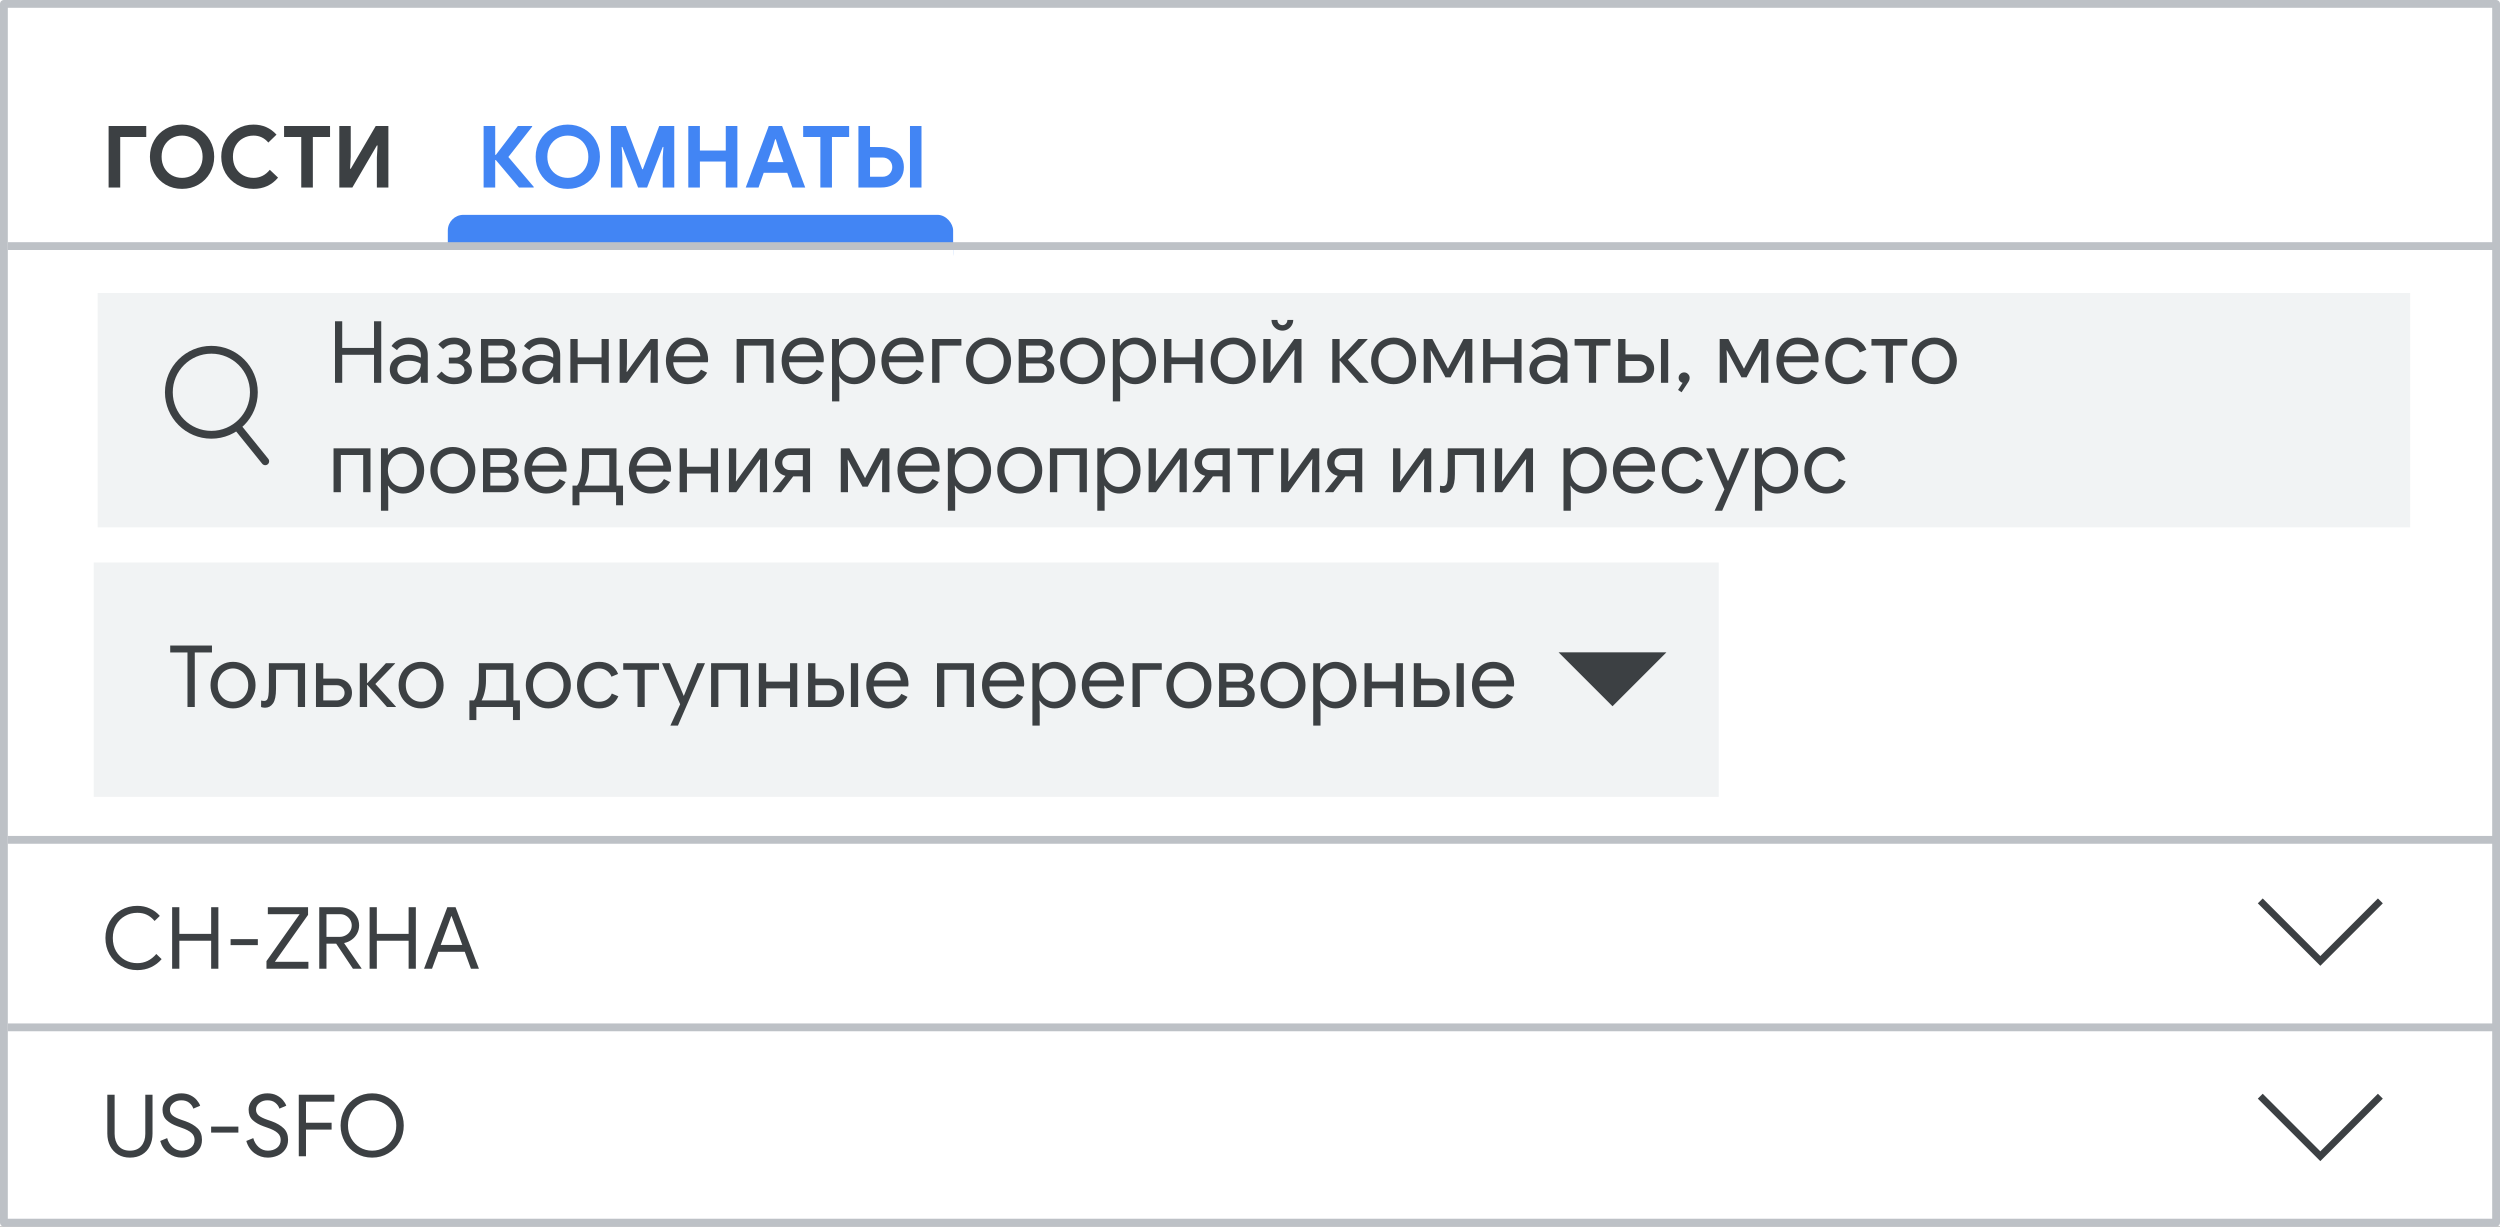<svg width="320" height="157" viewBox="0 0 320 157" fill="none" xmlns="http://www.w3.org/2000/svg">
<rect x="0" y="0" width="320" height="157" fill="#333333" stroke="none"/>
<g id="srb-nodes-before" clip-path="url(#clip0_1_2751)">
<rect width="320" height="157" fill="white"/>
<rect id="border" x="0.5" y="0.5" width="319" height="156" fill="white" stroke="#BDC1C6" stroke-linejoin="round"/>
<rect id="Rectangle" x="12.5" y="37.5" width="296" height="30" fill="#F1F3F4"/>
<rect id="Rectangle Copy" x="12" y="72" width="208" height="30" fill="#F1F3F4"/>
<g id="Icons/search">
<circle id="Oval" cx="27.055" cy="50.211" r="5.441" stroke="#3C4043"/>
<path id="Line 17" d="M30.448 54.701L33.951 59.044" stroke="#3C4043" stroke-linecap="round" stroke-linejoin="round"/>
</g>
<path id="Path" d="M297 148.627L289 140.627L289.627 140L297 147.373L304.373 140L305 140.627L297 148.627Z" fill="#3C4043"/>
<path id="Path Copy" d="M297 123.627L289 115.627L289.627 115L297 122.373L304.373 115L305 115.627L297 123.627Z" fill="#3C4043"/>
<g id="arrow_drop_down_BASELINE_P900_FILL0_wght100_GRAD0_opsz48">
<path id="Path_2" d="M206.4 90.4L199.5 83.5H213.3L206.4 90.4Z" fill="#3C4043"/>
</g>
<g id="blue highlight line">
<rect id="Rectangle_2" x="57.32" y="27.5" width="64.68" height="7" rx="2" fill="#4285F4"/>
<rect id="Rectangle_3" x="56" y="32" width="66" height="3" fill="white"/>
</g>
<path id="Line 13" d="M1.5 31.5H319.5" stroke="#BDC1C6" stroke-linecap="square"/>
<path id="Line 13 Copy" d="M1.5 107.5H319.5" stroke="#BDC1C6" stroke-linecap="square"/>
<path id="Line 13 Copy 2" d="M1.5 131.5H319.5" stroke="#BDC1C6" stroke-linecap="square"/>
<path id="GUESTS" d="M13.902 16.124H18.72V17.532H15.387V24H13.902V16.124ZM23.303 24.176C22.533 24.176 21.832 23.996 21.202 23.637C20.578 23.27 20.087 22.772 19.728 22.141C19.368 21.51 19.189 20.817 19.189 20.062C19.189 19.307 19.368 18.614 19.728 17.983C20.087 17.352 20.578 16.857 21.202 16.498C21.832 16.131 22.533 15.948 23.303 15.948C24.073 15.948 24.769 16.131 25.393 16.498C26.023 16.857 26.518 17.352 26.878 17.983C27.237 18.614 27.417 19.307 27.417 20.062C27.417 20.817 27.237 21.51 26.878 22.141C26.518 22.772 26.023 23.27 25.393 23.637C24.769 23.996 24.073 24.176 23.303 24.176ZM23.303 22.768C23.787 22.768 24.23 22.654 24.634 22.427C25.037 22.2 25.352 21.881 25.58 21.47C25.814 21.059 25.932 20.59 25.932 20.062C25.932 19.534 25.814 19.065 25.58 18.654C25.352 18.243 25.037 17.924 24.634 17.697C24.23 17.47 23.787 17.356 23.303 17.356C22.819 17.356 22.375 17.47 21.972 17.697C21.576 17.924 21.26 18.243 21.026 18.654C20.798 19.065 20.685 19.534 20.685 20.062C20.685 20.59 20.798 21.059 21.026 21.47C21.26 21.881 21.576 22.2 21.972 22.427C22.375 22.654 22.819 22.768 23.303 22.768ZM32.444 24.176C31.682 24.176 30.985 23.996 30.355 23.637C29.724 23.27 29.225 22.775 28.858 22.152C28.499 21.521 28.32 20.825 28.32 20.062C28.32 19.299 28.499 18.606 28.858 17.983C29.225 17.352 29.724 16.857 30.355 16.498C30.985 16.131 31.682 15.948 32.444 15.948C33.633 15.948 34.615 16.377 35.392 17.235L34.347 18.247C33.842 17.653 33.211 17.356 32.456 17.356C31.964 17.356 31.517 17.47 31.113 17.697C30.71 17.917 30.391 18.232 30.157 18.643C29.929 19.054 29.816 19.527 29.816 20.062C29.816 20.597 29.929 21.07 30.157 21.481C30.391 21.892 30.71 22.211 31.113 22.438C31.517 22.658 31.964 22.768 32.456 22.768C33.284 22.768 33.977 22.423 34.535 21.734L35.59 22.735C35.202 23.204 34.74 23.564 34.205 23.813C33.676 24.055 33.09 24.176 32.444 24.176ZM38.56 17.532H36.361V16.124H42.245V17.532H40.045V24H38.56V17.532ZM43.432 16.124H44.895V20.084L44.807 21.602H44.895L48.096 16.124H49.713V24H48.239V20.139L48.327 18.621H48.239L45.104 24H43.432V16.124Z" fill="#3C4043"/>
<path id="Room name, location" d="M42.88 41.124H43.804V44.534H47.874V41.124H48.798V49H47.874V45.414H43.804V49H42.88V41.124ZM52.005 49.176C51.595 49.176 51.228 49.095 50.906 48.934C50.583 48.773 50.334 48.553 50.157 48.274C49.981 47.988 49.894 47.665 49.894 47.306C49.894 46.712 50.117 46.25 50.565 45.92C51.012 45.583 51.577 45.414 52.258 45.414C52.596 45.414 52.907 45.451 53.194 45.524C53.487 45.597 53.711 45.682 53.864 45.777V45.436C53.864 45.018 53.718 44.684 53.425 44.435C53.131 44.178 52.761 44.05 52.313 44.05C51.998 44.05 51.709 44.12 51.444 44.259C51.181 44.391 50.971 44.578 50.818 44.82L50.114 44.292C50.334 43.955 50.634 43.691 51.016 43.5C51.404 43.309 51.833 43.214 52.303 43.214C53.065 43.214 53.663 43.416 54.096 43.819C54.535 44.215 54.755 44.758 54.755 45.447V49H53.864V48.197H53.821C53.659 48.468 53.417 48.699 53.094 48.89C52.772 49.081 52.409 49.176 52.005 49.176ZM52.093 48.351C52.409 48.351 52.702 48.27 52.974 48.109C53.245 47.948 53.461 47.731 53.623 47.46C53.784 47.189 53.864 46.892 53.864 46.569C53.688 46.452 53.472 46.356 53.215 46.283C52.959 46.21 52.688 46.173 52.401 46.173C51.888 46.173 51.499 46.279 51.236 46.492C50.979 46.705 50.85 46.98 50.85 47.317C50.85 47.625 50.968 47.874 51.203 48.065C51.437 48.256 51.734 48.351 52.093 48.351ZM58.102 49.176C57.677 49.176 57.27 49.088 56.881 48.912C56.493 48.736 56.159 48.49 55.88 48.175L56.518 47.559C56.76 47.816 57.006 48.01 57.255 48.142C57.512 48.267 57.794 48.329 58.102 48.329C58.52 48.329 58.85 48.245 59.092 48.076C59.334 47.907 59.455 47.687 59.455 47.416C59.455 47.174 59.353 46.965 59.147 46.789C58.949 46.613 58.682 46.525 58.344 46.525H57.453V45.777H58.278C58.557 45.777 58.792 45.7 58.982 45.546C59.18 45.392 59.279 45.179 59.279 44.908C59.279 44.681 59.173 44.483 58.96 44.314C58.755 44.145 58.476 44.061 58.124 44.061C57.846 44.061 57.596 44.109 57.376 44.204C57.156 44.299 56.936 44.461 56.716 44.688L56.1 44.083C56.379 43.782 56.68 43.562 57.002 43.423C57.332 43.284 57.706 43.214 58.124 43.214C58.506 43.214 58.854 43.287 59.169 43.434C59.492 43.573 59.745 43.768 59.928 44.017C60.112 44.266 60.203 44.545 60.203 44.853C60.203 45.154 60.134 45.41 59.994 45.623C59.855 45.828 59.668 45.982 59.433 46.085V46.129C59.734 46.254 59.969 46.433 60.137 46.668C60.313 46.895 60.401 47.159 60.401 47.46C60.401 47.981 60.192 48.399 59.774 48.714C59.356 49.022 58.799 49.176 58.102 49.176ZM61.567 43.39H64.262C64.57 43.39 64.852 43.456 65.109 43.588C65.366 43.713 65.567 43.889 65.714 44.116C65.861 44.343 65.934 44.593 65.934 44.864C65.934 45.143 65.868 45.392 65.736 45.612C65.611 45.825 65.443 45.986 65.23 46.096V46.14C65.501 46.25 65.718 46.411 65.879 46.624C66.048 46.837 66.132 47.086 66.132 47.372C66.132 47.687 66.055 47.97 65.901 48.219C65.747 48.461 65.538 48.652 65.274 48.791C65.01 48.93 64.724 49 64.416 49H61.567V43.39ZM64.218 45.755C64.445 45.755 64.632 45.685 64.779 45.546C64.933 45.399 65.01 45.216 65.01 44.996C65.01 44.776 64.933 44.596 64.779 44.457C64.625 44.31 64.434 44.237 64.207 44.237H62.502V45.755H64.218ZM64.339 48.153C64.574 48.153 64.772 48.076 64.933 47.922C65.102 47.761 65.186 47.563 65.186 47.328C65.186 47.101 65.102 46.91 64.933 46.756C64.772 46.595 64.574 46.514 64.339 46.514H62.502V48.153H64.339ZM68.957 49.176C68.546 49.176 68.179 49.095 67.857 48.934C67.534 48.773 67.285 48.553 67.109 48.274C66.933 47.988 66.845 47.665 66.845 47.306C66.845 46.712 67.068 46.25 67.516 45.92C67.963 45.583 68.528 45.414 69.21 45.414C69.547 45.414 69.859 45.451 70.145 45.524C70.438 45.597 70.662 45.682 70.816 45.777V45.436C70.816 45.018 70.669 44.684 70.376 44.435C70.082 44.178 69.712 44.05 69.265 44.05C68.949 44.05 68.66 44.12 68.396 44.259C68.132 44.391 67.923 44.578 67.769 44.82L67.065 44.292C67.285 43.955 67.585 43.691 67.967 43.5C68.355 43.309 68.784 43.214 69.254 43.214C70.016 43.214 70.614 43.416 71.047 43.819C71.487 44.215 71.707 44.758 71.707 45.447V49H70.816V48.197H70.772C70.61 48.468 70.368 48.699 70.046 48.89C69.723 49.081 69.36 49.176 68.957 49.176ZM69.045 48.351C69.36 48.351 69.653 48.27 69.925 48.109C70.196 47.948 70.412 47.731 70.574 47.46C70.735 47.189 70.816 46.892 70.816 46.569C70.64 46.452 70.423 46.356 70.167 46.283C69.91 46.21 69.639 46.173 69.353 46.173C68.839 46.173 68.451 46.279 68.187 46.492C67.93 46.705 67.802 46.98 67.802 47.317C67.802 47.625 67.919 47.874 68.154 48.065C68.388 48.256 68.685 48.351 69.045 48.351ZM73.007 43.39H73.942V45.744H77.001V43.39H77.924V49H77.001V46.613H73.942V49H73.007V43.39ZM79.313 43.39H80.248V46.547L80.204 47.603H80.248L83.273 43.39H84.197V49H83.273V45.843L83.317 44.787H83.273L80.248 49H79.313V43.39ZM88.03 49.176C87.495 49.176 87.014 49.048 86.589 48.791C86.163 48.534 85.83 48.182 85.588 47.735C85.353 47.28 85.236 46.771 85.236 46.206C85.236 45.663 85.346 45.165 85.566 44.71C85.793 44.255 86.112 43.892 86.523 43.621C86.933 43.35 87.41 43.214 87.953 43.214C88.503 43.214 88.98 43.339 89.383 43.588C89.786 43.83 90.094 44.167 90.307 44.6C90.527 45.033 90.637 45.528 90.637 46.085C90.637 46.195 90.626 46.29 90.604 46.371H86.171C86.193 46.796 86.296 47.156 86.479 47.449C86.662 47.742 86.893 47.962 87.172 48.109C87.458 48.256 87.755 48.329 88.063 48.329C88.781 48.329 89.335 47.992 89.724 47.317L90.516 47.702C90.274 48.157 89.944 48.516 89.526 48.78C89.115 49.044 88.617 49.176 88.03 49.176ZM89.647 45.601C89.632 45.366 89.566 45.132 89.449 44.897C89.332 44.662 89.144 44.464 88.888 44.303C88.638 44.142 88.323 44.061 87.942 44.061C87.502 44.061 87.128 44.204 86.82 44.49C86.519 44.769 86.321 45.139 86.226 45.601H89.647ZM94.288 43.39H99.018V49H98.083V44.237H95.223V49H94.288V43.39ZM102.843 49.176C102.308 49.176 101.828 49.048 101.402 48.791C100.977 48.534 100.643 48.182 100.401 47.735C100.167 47.28 100.049 46.771 100.049 46.206C100.049 45.663 100.159 45.165 100.379 44.71C100.607 44.255 100.926 43.892 101.336 43.621C101.747 43.35 102.224 43.214 102.766 43.214C103.316 43.214 103.793 43.339 104.196 43.588C104.6 43.83 104.908 44.167 105.12 44.6C105.34 45.033 105.45 45.528 105.45 46.085C105.45 46.195 105.439 46.29 105.417 46.371H100.984C101.006 46.796 101.109 47.156 101.292 47.449C101.476 47.742 101.707 47.962 101.985 48.109C102.271 48.256 102.568 48.329 102.876 48.329C103.595 48.329 104.149 47.992 104.537 47.317L105.329 47.702C105.087 48.157 104.757 48.516 104.339 48.78C103.929 49.044 103.43 49.176 102.843 49.176ZM104.46 45.601C104.446 45.366 104.38 45.132 104.262 44.897C104.145 44.662 103.958 44.464 103.701 44.303C103.452 44.142 103.137 44.061 102.755 44.061C102.315 44.061 101.941 44.204 101.633 44.49C101.333 44.769 101.135 45.139 101.039 45.601H104.46ZM106.501 43.39H107.392V44.226H107.436C107.604 43.94 107.857 43.702 108.195 43.511C108.539 43.313 108.924 43.214 109.35 43.214C109.848 43.214 110.303 43.342 110.714 43.599C111.124 43.856 111.447 44.211 111.682 44.666C111.916 45.121 112.034 45.63 112.034 46.195C112.034 46.767 111.916 47.28 111.682 47.735C111.447 48.182 111.124 48.534 110.714 48.791C110.303 49.048 109.848 49.176 109.35 49.176C108.924 49.176 108.539 49.081 108.195 48.89C107.857 48.692 107.604 48.454 107.436 48.175H107.392L107.436 48.945V51.376H106.501V43.39ZM109.24 48.329C109.562 48.329 109.867 48.241 110.153 48.065C110.439 47.889 110.666 47.64 110.835 47.317C111.011 46.987 111.099 46.613 111.099 46.195C111.099 45.777 111.011 45.407 110.835 45.084C110.666 44.754 110.439 44.501 110.153 44.325C109.867 44.149 109.562 44.061 109.24 44.061C108.917 44.061 108.613 44.149 108.327 44.325C108.041 44.501 107.813 44.75 107.645 45.073C107.476 45.396 107.392 45.77 107.392 46.195C107.392 46.62 107.476 46.994 107.645 47.317C107.813 47.64 108.041 47.889 108.327 48.065C108.613 48.241 108.917 48.329 109.24 48.329ZM115.616 49.176C115.08 49.176 114.6 49.048 114.175 48.791C113.749 48.534 113.416 48.182 113.174 47.735C112.939 47.28 112.822 46.771 112.822 46.206C112.822 45.663 112.932 45.165 113.152 44.71C113.379 44.255 113.698 43.892 114.109 43.621C114.519 43.35 114.996 43.214 115.539 43.214C116.089 43.214 116.565 43.339 116.969 43.588C117.372 43.83 117.68 44.167 117.893 44.6C118.113 45.033 118.223 45.528 118.223 46.085C118.223 46.195 118.212 46.29 118.19 46.371H113.757C113.779 46.796 113.881 47.156 114.065 47.449C114.248 47.742 114.479 47.962 114.758 48.109C115.044 48.256 115.341 48.329 115.649 48.329C116.367 48.329 116.921 47.992 117.31 47.317L118.102 47.702C117.86 48.157 117.53 48.516 117.112 48.78C116.701 49.044 116.202 49.176 115.616 49.176ZM117.233 45.601C117.218 45.366 117.152 45.132 117.035 44.897C116.917 44.662 116.73 44.464 116.474 44.303C116.224 44.142 115.909 44.061 115.528 44.061C115.088 44.061 114.714 44.204 114.406 44.49C114.105 44.769 113.907 45.139 113.812 45.601H117.233ZM119.317 43.39H123.057V44.237H120.252V49H119.317V43.39ZM126.532 49.176C125.982 49.176 125.487 49.044 125.047 48.78C124.607 48.516 124.262 48.157 124.013 47.702C123.771 47.247 123.65 46.745 123.65 46.195C123.65 45.645 123.771 45.143 124.013 44.688C124.262 44.233 124.607 43.874 125.047 43.61C125.487 43.346 125.982 43.214 126.532 43.214C127.082 43.214 127.577 43.346 128.017 43.61C128.457 43.874 128.798 44.233 129.04 44.688C129.289 45.143 129.414 45.645 129.414 46.195C129.414 46.745 129.289 47.247 129.04 47.702C128.798 48.157 128.457 48.516 128.017 48.78C127.577 49.044 127.082 49.176 126.532 49.176ZM126.532 48.329C126.877 48.329 127.196 48.245 127.489 48.076C127.79 47.9 128.028 47.651 128.204 47.328C128.387 47.005 128.479 46.628 128.479 46.195C128.479 45.762 128.387 45.385 128.204 45.062C128.028 44.739 127.79 44.494 127.489 44.325C127.196 44.149 126.877 44.061 126.532 44.061C126.187 44.061 125.865 44.149 125.564 44.325C125.263 44.494 125.021 44.739 124.838 45.062C124.662 45.385 124.574 45.762 124.574 46.195C124.574 46.628 124.662 47.005 124.838 47.328C125.021 47.651 125.263 47.9 125.564 48.076C125.865 48.245 126.187 48.329 126.532 48.329ZM130.392 43.39H133.087C133.395 43.39 133.678 43.456 133.934 43.588C134.191 43.713 134.393 43.889 134.539 44.116C134.686 44.343 134.759 44.593 134.759 44.864C134.759 45.143 134.693 45.392 134.561 45.612C134.437 45.825 134.268 45.986 134.055 46.096V46.14C134.327 46.25 134.543 46.411 134.704 46.624C134.873 46.837 134.957 47.086 134.957 47.372C134.957 47.687 134.88 47.97 134.726 48.219C134.572 48.461 134.363 48.652 134.099 48.791C133.835 48.93 133.549 49 133.241 49H130.392V43.39ZM133.043 45.755C133.271 45.755 133.458 45.685 133.604 45.546C133.758 45.399 133.835 45.216 133.835 44.996C133.835 44.776 133.758 44.596 133.604 44.457C133.45 44.31 133.26 44.237 133.032 44.237H131.327V45.755H133.043ZM133.164 48.153C133.399 48.153 133.597 48.076 133.758 47.922C133.927 47.761 134.011 47.563 134.011 47.328C134.011 47.101 133.927 46.91 133.758 46.756C133.597 46.595 133.399 46.514 133.164 46.514H131.327V48.153H133.164ZM138.574 49.176C138.024 49.176 137.529 49.044 137.089 48.78C136.649 48.516 136.304 48.157 136.055 47.702C135.813 47.247 135.692 46.745 135.692 46.195C135.692 45.645 135.813 45.143 136.055 44.688C136.304 44.233 136.649 43.874 137.089 43.61C137.529 43.346 138.024 43.214 138.574 43.214C139.124 43.214 139.619 43.346 140.059 43.61C140.499 43.874 140.84 44.233 141.082 44.688C141.331 45.143 141.456 45.645 141.456 46.195C141.456 46.745 141.331 47.247 141.082 47.702C140.84 48.157 140.499 48.516 140.059 48.78C139.619 49.044 139.124 49.176 138.574 49.176ZM138.574 48.329C138.919 48.329 139.238 48.245 139.531 48.076C139.832 47.9 140.07 47.651 140.246 47.328C140.429 47.005 140.521 46.628 140.521 46.195C140.521 45.762 140.429 45.385 140.246 45.062C140.07 44.739 139.832 44.494 139.531 44.325C139.238 44.149 138.919 44.061 138.574 44.061C138.229 44.061 137.907 44.149 137.606 44.325C137.305 44.494 137.063 44.739 136.88 45.062C136.704 45.385 136.616 45.762 136.616 46.195C136.616 46.628 136.704 47.005 136.88 47.328C137.063 47.651 137.305 47.9 137.606 48.076C137.907 48.245 138.229 48.329 138.574 48.329ZM142.444 43.39H143.335V44.226H143.379C143.548 43.94 143.801 43.702 144.138 43.511C144.483 43.313 144.868 43.214 145.293 43.214C145.792 43.214 146.246 43.342 146.657 43.599C147.068 43.856 147.39 44.211 147.625 44.666C147.86 45.121 147.977 45.63 147.977 46.195C147.977 46.767 147.86 47.28 147.625 47.735C147.39 48.182 147.068 48.534 146.657 48.791C146.246 49.048 145.792 49.176 145.293 49.176C144.868 49.176 144.483 49.081 144.138 48.89C143.801 48.692 143.548 48.454 143.379 48.175H143.335L143.379 48.945V51.376H142.444V43.39ZM145.183 48.329C145.506 48.329 145.81 48.241 146.096 48.065C146.382 47.889 146.609 47.64 146.778 47.317C146.954 46.987 147.042 46.613 147.042 46.195C147.042 45.777 146.954 45.407 146.778 45.084C146.609 44.754 146.382 44.501 146.096 44.325C145.81 44.149 145.506 44.061 145.183 44.061C144.86 44.061 144.556 44.149 144.27 44.325C143.984 44.501 143.757 44.75 143.588 45.073C143.419 45.396 143.335 45.77 143.335 46.195C143.335 46.62 143.419 46.994 143.588 47.317C143.757 47.64 143.984 47.889 144.27 48.065C144.556 48.241 144.86 48.329 145.183 48.329ZM149.008 43.39H149.943V45.744H153.001V43.39H153.925V49H153.001V46.613H149.943V49H149.008V43.39ZM157.845 49.176C157.295 49.176 156.8 49.044 156.36 48.78C155.92 48.516 155.576 48.157 155.326 47.702C155.084 47.247 154.963 46.745 154.963 46.195C154.963 45.645 155.084 45.143 155.326 44.688C155.576 44.233 155.92 43.874 156.36 43.61C156.8 43.346 157.295 43.214 157.845 43.214C158.395 43.214 158.89 43.346 159.33 43.61C159.77 43.874 160.111 44.233 160.353 44.688C160.603 45.143 160.727 45.645 160.727 46.195C160.727 46.745 160.603 47.247 160.353 47.702C160.111 48.157 159.77 48.516 159.33 48.78C158.89 49.044 158.395 49.176 157.845 49.176ZM157.845 48.329C158.19 48.329 158.509 48.245 158.802 48.076C159.103 47.9 159.341 47.651 159.517 47.328C159.701 47.005 159.792 46.628 159.792 46.195C159.792 45.762 159.701 45.385 159.517 45.062C159.341 44.739 159.103 44.494 158.802 44.325C158.509 44.149 158.19 44.061 157.845 44.061C157.501 44.061 157.178 44.149 156.877 44.325C156.577 44.494 156.335 44.739 156.151 45.062C155.975 45.385 155.887 45.762 155.887 46.195C155.887 46.628 155.975 47.005 156.151 47.328C156.335 47.651 156.577 47.9 156.877 48.076C157.178 48.245 157.501 48.329 157.845 48.329ZM161.706 43.39H162.641V46.547L162.597 47.603H162.641L165.666 43.39H166.59V49H165.666V45.843L165.71 44.787H165.666L162.641 49H161.706V43.39ZM164.159 42.323C163.917 42.323 163.686 42.264 163.466 42.147C163.253 42.022 163.081 41.857 162.949 41.652C162.817 41.439 162.751 41.205 162.751 40.948H163.51C163.51 41.131 163.568 41.289 163.686 41.421C163.803 41.553 163.961 41.619 164.159 41.619C164.342 41.619 164.492 41.553 164.61 41.421C164.727 41.289 164.786 41.131 164.786 40.948H165.534C165.534 41.205 165.468 41.439 165.336 41.652C165.211 41.857 165.042 42.022 164.83 42.147C164.617 42.264 164.393 42.323 164.159 42.323ZM170.536 43.39H171.471V45.931H171.515L173.88 43.39H175.057V43.434L172.527 46.052L175.167 48.956V49H174.023L171.515 46.173H171.471V49H170.536V43.39ZM178.384 49.176C177.834 49.176 177.339 49.044 176.899 48.78C176.459 48.516 176.115 48.157 175.865 47.702C175.623 47.247 175.502 46.745 175.502 46.195C175.502 45.645 175.623 45.143 175.865 44.688C176.115 44.233 176.459 43.874 176.899 43.61C177.339 43.346 177.834 43.214 178.384 43.214C178.934 43.214 179.429 43.346 179.869 43.61C180.309 43.874 180.65 44.233 180.892 44.688C181.142 45.143 181.266 45.645 181.266 46.195C181.266 46.745 181.142 47.247 180.892 47.702C180.65 48.157 180.309 48.516 179.869 48.78C179.429 49.044 178.934 49.176 178.384 49.176ZM178.384 48.329C178.729 48.329 179.048 48.245 179.341 48.076C179.642 47.9 179.88 47.651 180.056 47.328C180.24 47.005 180.331 46.628 180.331 46.195C180.331 45.762 180.24 45.385 180.056 45.062C179.88 44.739 179.642 44.494 179.341 44.325C179.048 44.149 178.729 44.061 178.384 44.061C178.04 44.061 177.717 44.149 177.416 44.325C177.116 44.494 176.874 44.739 176.69 45.062C176.514 45.385 176.426 45.762 176.426 46.195C176.426 46.628 176.514 47.005 176.69 47.328C176.874 47.651 177.116 47.9 177.416 48.076C177.717 48.245 178.04 48.329 178.384 48.329ZM182.234 43.39H183.345L185.325 47.163H185.358L187.338 43.39H188.46V49H187.525V45.909L187.569 44.853H187.525L185.677 48.296H185.017L183.158 44.853H183.114L183.158 45.909V49H182.234V43.39ZM189.839 43.39H190.774V45.744H193.832V43.39H194.756V49H193.832V46.613H190.774V49H189.839V43.39ZM197.884 49.176C197.474 49.176 197.107 49.095 196.784 48.934C196.462 48.773 196.212 48.553 196.036 48.274C195.86 47.988 195.772 47.665 195.772 47.306C195.772 46.712 195.996 46.25 196.443 45.92C196.891 45.583 197.455 45.414 198.137 45.414C198.475 45.414 198.786 45.451 199.072 45.524C199.366 45.597 199.589 45.682 199.743 45.777V45.436C199.743 45.018 199.597 44.684 199.303 44.435C199.01 44.178 198.64 44.05 198.192 44.05C197.877 44.05 197.587 44.12 197.323 44.259C197.059 44.391 196.85 44.578 196.696 44.82L195.992 44.292C196.212 43.955 196.513 43.691 196.894 43.5C197.283 43.309 197.712 43.214 198.181 43.214C198.944 43.214 199.542 43.416 199.974 43.819C200.414 44.215 200.634 44.758 200.634 45.447V49H199.743V48.197H199.699C199.538 48.468 199.296 48.699 198.973 48.89C198.651 49.081 198.288 49.176 197.884 49.176ZM197.972 48.351C198.288 48.351 198.581 48.27 198.852 48.109C199.124 47.948 199.34 47.731 199.501 47.46C199.663 47.189 199.743 46.892 199.743 46.569C199.567 46.452 199.351 46.356 199.094 46.283C198.838 46.21 198.566 46.173 198.28 46.173C197.767 46.173 197.378 46.279 197.114 46.492C196.858 46.705 196.729 46.98 196.729 47.317C196.729 47.625 196.847 47.874 197.081 48.065C197.316 48.256 197.613 48.351 197.972 48.351ZM203.376 44.237H201.55V43.39H206.137V44.237H204.3V49H203.376V44.237ZM207.124 43.39H208.059V45.359H209.797C210.156 45.359 210.482 45.436 210.776 45.59C211.076 45.744 211.311 45.96 211.48 46.239C211.648 46.518 211.733 46.833 211.733 47.185C211.733 47.537 211.648 47.852 211.48 48.131C211.311 48.402 211.076 48.615 210.776 48.769C210.482 48.923 210.156 49 209.797 49H207.124V43.39ZM212.602 43.39H213.526V49H212.602V43.39ZM209.775 48.153C210.053 48.153 210.292 48.065 210.49 47.889C210.688 47.706 210.787 47.471 210.787 47.185C210.787 46.899 210.688 46.664 210.49 46.481C210.292 46.298 210.053 46.206 209.775 46.206H208.059V48.153H209.775ZM214.79 49.913L215.373 49C215.241 48.978 215.124 48.908 215.021 48.791C214.919 48.674 214.867 48.531 214.867 48.362C214.867 48.171 214.933 48.01 215.065 47.878C215.205 47.739 215.373 47.669 215.571 47.669C215.769 47.669 215.934 47.739 216.066 47.878C216.206 48.01 216.275 48.171 216.275 48.362C216.275 48.487 216.25 48.608 216.198 48.725C216.147 48.835 216.07 48.963 215.967 49.11L215.241 50.21L214.79 49.913ZM220.121 43.39H221.232L223.212 47.163H223.245L225.225 43.39H226.347V49H225.412V45.909L225.456 44.853H225.412L223.564 48.296H222.904L221.045 44.853H221.001L221.045 45.909V49H220.121V43.39ZM230.17 49.176C229.635 49.176 229.155 49.048 228.729 48.791C228.304 48.534 227.97 48.182 227.728 47.735C227.494 47.28 227.376 46.771 227.376 46.206C227.376 45.663 227.486 45.165 227.706 44.71C227.934 44.255 228.253 43.892 228.663 43.621C229.074 43.35 229.551 43.214 230.093 43.214C230.643 43.214 231.12 43.339 231.523 43.588C231.927 43.83 232.235 44.167 232.447 44.6C232.667 45.033 232.777 45.528 232.777 46.085C232.777 46.195 232.766 46.29 232.744 46.371H228.311C228.333 46.796 228.436 47.156 228.619 47.449C228.803 47.742 229.034 47.962 229.312 48.109C229.598 48.256 229.895 48.329 230.203 48.329C230.922 48.329 231.476 47.992 231.864 47.317L232.656 47.702C232.414 48.157 232.084 48.516 231.666 48.78C231.256 49.044 230.757 49.176 230.17 49.176ZM231.787 45.601C231.773 45.366 231.707 45.132 231.589 44.897C231.472 44.662 231.285 44.464 231.028 44.303C230.779 44.142 230.464 44.061 230.082 44.061C229.642 44.061 229.268 44.204 228.96 44.49C228.66 44.769 228.462 45.139 228.366 45.601H231.787ZM236.466 49.176C235.924 49.176 235.436 49.048 235.003 48.791C234.571 48.527 234.233 48.171 233.991 47.724C233.749 47.269 233.628 46.76 233.628 46.195C233.628 45.63 233.749 45.121 233.991 44.666C234.233 44.211 234.571 43.856 235.003 43.599C235.436 43.342 235.924 43.214 236.466 43.214C237.075 43.214 237.585 43.357 237.995 43.643C238.413 43.922 238.71 44.296 238.886 44.765L238.039 45.117C237.9 44.772 237.691 44.512 237.412 44.336C237.141 44.153 236.811 44.061 236.422 44.061C236.092 44.061 235.784 44.153 235.498 44.336C235.212 44.512 234.981 44.761 234.805 45.084C234.637 45.407 234.552 45.777 234.552 46.195C234.552 46.613 234.637 46.983 234.805 47.306C234.981 47.629 235.212 47.882 235.498 48.065C235.784 48.241 236.092 48.329 236.422 48.329C236.818 48.329 237.159 48.237 237.445 48.054C237.731 47.871 237.944 47.61 238.083 47.273L238.919 47.625C238.729 48.087 238.421 48.461 237.995 48.747C237.577 49.033 237.068 49.176 236.466 49.176ZM241.371 44.237H239.545V43.39H244.132V44.237H242.295V49H241.371V44.237ZM247.596 49.176C247.046 49.176 246.551 49.044 246.111 48.78C245.671 48.516 245.327 48.157 245.077 47.702C244.835 47.247 244.714 46.745 244.714 46.195C244.714 45.645 244.835 45.143 245.077 44.688C245.327 44.233 245.671 43.874 246.111 43.61C246.551 43.346 247.046 43.214 247.596 43.214C248.146 43.214 248.641 43.346 249.081 43.61C249.521 43.874 249.862 44.233 250.104 44.688C250.354 45.143 250.478 45.645 250.478 46.195C250.478 46.745 250.354 47.247 250.104 47.702C249.862 48.157 249.521 48.516 249.081 48.78C248.641 49.044 248.146 49.176 247.596 49.176ZM247.596 48.329C247.941 48.329 248.26 48.245 248.553 48.076C248.854 47.9 249.092 47.651 249.268 47.328C249.452 47.005 249.543 46.628 249.543 46.195C249.543 45.762 249.452 45.385 249.268 45.062C249.092 44.739 248.854 44.494 248.553 44.325C248.26 44.149 247.941 44.061 247.596 44.061C247.252 44.061 246.929 44.149 246.628 44.325C246.328 44.494 246.086 44.739 245.902 45.062C245.726 45.385 245.638 45.762 245.638 46.195C245.638 46.628 245.726 47.005 245.902 47.328C246.086 47.651 246.328 47.9 246.628 48.076C246.929 48.245 247.252 48.329 247.596 48.329ZM42.693 57.39H47.423V63H46.488V58.237H43.628V63H42.693V57.39ZM48.761 57.39H49.652V58.226H49.696C49.865 57.94 50.118 57.702 50.455 57.511C50.8 57.313 51.185 57.214 51.61 57.214C52.109 57.214 52.564 57.342 52.974 57.599C53.385 57.856 53.708 58.211 53.942 58.666C54.177 59.121 54.294 59.63 54.294 60.195C54.294 60.767 54.177 61.28 53.942 61.735C53.708 62.182 53.385 62.534 52.974 62.791C52.564 63.048 52.109 63.176 51.61 63.176C51.185 63.176 50.8 63.081 50.455 62.89C50.118 62.692 49.865 62.454 49.696 62.175H49.652L49.696 62.945V65.376H48.761V57.39ZM51.5 62.329C51.823 62.329 52.127 62.241 52.413 62.065C52.699 61.889 52.927 61.64 53.095 61.317C53.271 60.987 53.359 60.613 53.359 60.195C53.359 59.777 53.271 59.407 53.095 59.084C52.927 58.754 52.699 58.501 52.413 58.325C52.127 58.149 51.823 58.061 51.5 58.061C51.178 58.061 50.873 58.149 50.587 58.325C50.301 58.501 50.074 58.75 49.905 59.073C49.737 59.396 49.652 59.77 49.652 60.195C49.652 60.62 49.737 60.994 49.905 61.317C50.074 61.64 50.301 61.889 50.587 62.065C50.873 62.241 51.178 62.329 51.5 62.329ZM57.965 63.176C57.414 63.176 56.919 63.044 56.48 62.78C56.039 62.516 55.695 62.157 55.446 61.702C55.203 61.247 55.083 60.745 55.083 60.195C55.083 59.645 55.203 59.143 55.446 58.688C55.695 58.233 56.039 57.874 56.48 57.61C56.919 57.346 57.414 57.214 57.965 57.214C58.514 57.214 59.01 57.346 59.45 57.61C59.889 57.874 60.23 58.233 60.472 58.688C60.722 59.143 60.846 59.645 60.846 60.195C60.846 60.745 60.722 61.247 60.472 61.702C60.23 62.157 59.889 62.516 59.45 62.78C59.01 63.044 58.514 63.176 57.965 63.176ZM57.965 62.329C58.309 62.329 58.628 62.245 58.922 62.076C59.222 61.9 59.461 61.651 59.636 61.328C59.82 61.005 59.911 60.628 59.911 60.195C59.911 59.762 59.82 59.385 59.636 59.062C59.461 58.739 59.222 58.494 58.922 58.325C58.628 58.149 58.309 58.061 57.965 58.061C57.62 58.061 57.297 58.149 56.996 58.325C56.696 58.494 56.454 58.739 56.27 59.062C56.094 59.385 56.007 59.762 56.007 60.195C56.007 60.628 56.094 61.005 56.27 61.328C56.454 61.651 56.696 61.9 56.996 62.076C57.297 62.245 57.62 62.329 57.965 62.329ZM61.825 57.39H64.52C64.828 57.39 65.11 57.456 65.367 57.588C65.624 57.713 65.825 57.889 65.972 58.116C66.118 58.343 66.192 58.593 66.192 58.864C66.192 59.143 66.126 59.392 65.994 59.612C65.869 59.825 65.701 59.986 65.488 60.096V60.14C65.759 60.25 65.975 60.411 66.137 60.624C66.305 60.837 66.39 61.086 66.39 61.372C66.39 61.687 66.313 61.97 66.159 62.219C66.005 62.461 65.796 62.652 65.532 62.791C65.268 62.93 64.982 63 64.674 63H61.825V57.39ZM64.476 59.755C64.703 59.755 64.89 59.685 65.037 59.546C65.191 59.399 65.268 59.216 65.268 58.996C65.268 58.776 65.191 58.596 65.037 58.457C64.883 58.31 64.692 58.237 64.465 58.237H62.76V59.755H64.476ZM64.597 62.153C64.832 62.153 65.029 62.076 65.191 61.922C65.359 61.761 65.444 61.563 65.444 61.328C65.444 61.101 65.359 60.91 65.191 60.756C65.029 60.595 64.832 60.514 64.597 60.514H62.76V62.153H64.597ZM69.918 63.176C69.383 63.176 68.903 63.048 68.478 62.791C68.052 62.534 67.719 62.182 67.477 61.735C67.242 61.28 67.124 60.771 67.124 60.206C67.124 59.663 67.234 59.165 67.454 58.71C67.682 58.255 68.001 57.892 68.412 57.621C68.822 57.35 69.299 57.214 69.841 57.214C70.391 57.214 70.868 57.339 71.272 57.588C71.675 57.83 71.983 58.167 72.195 58.6C72.415 59.033 72.525 59.528 72.525 60.085C72.525 60.195 72.514 60.29 72.493 60.371H68.059C68.082 60.796 68.184 61.156 68.368 61.449C68.551 61.742 68.782 61.962 69.061 62.109C69.347 62.256 69.644 62.329 69.951 62.329C70.67 62.329 71.224 61.992 71.612 61.317L72.404 61.702C72.162 62.157 71.832 62.516 71.415 62.78C71.004 63.044 70.505 63.176 69.918 63.176ZM71.535 59.601C71.521 59.366 71.455 59.132 71.338 58.897C71.22 58.662 71.033 58.464 70.776 58.303C70.527 58.142 70.212 58.061 69.831 58.061C69.391 58.061 69.016 58.204 68.709 58.49C68.408 58.769 68.21 59.139 68.115 59.601H71.535ZM73.279 62.153H73.862C74.038 61.97 74.184 61.632 74.302 61.141C74.426 60.642 74.489 60.114 74.489 59.557V57.39H78.911V62.153H79.747V64.672H78.856V63H74.17V64.672H73.279V62.153ZM77.987 62.153V58.237H75.402V59.634C75.402 60.111 75.35 60.569 75.248 61.009C75.152 61.442 75.017 61.823 74.841 62.153H77.987ZM83.293 63.176C82.757 63.176 82.277 63.048 81.852 62.791C81.426 62.534 81.093 62.182 80.85 61.735C80.616 61.28 80.499 60.771 80.499 60.206C80.499 59.663 80.609 59.165 80.829 58.71C81.056 58.255 81.375 57.892 81.785 57.621C82.196 57.35 82.673 57.214 83.216 57.214C83.766 57.214 84.242 57.339 84.645 57.588C85.049 57.83 85.357 58.167 85.57 58.6C85.79 59.033 85.9 59.528 85.9 60.085C85.9 60.195 85.888 60.29 85.867 60.371H81.433C81.456 60.796 81.558 61.156 81.742 61.449C81.925 61.742 82.156 61.962 82.434 62.109C82.721 62.256 83.017 62.329 83.326 62.329C84.044 62.329 84.598 61.992 84.987 61.317L85.778 61.702C85.537 62.157 85.207 62.516 84.788 62.78C84.378 63.044 83.879 63.176 83.293 63.176ZM84.909 59.601C84.895 59.366 84.829 59.132 84.712 58.897C84.594 58.662 84.407 58.464 84.15 58.303C83.901 58.142 83.586 58.061 83.204 58.061C82.764 58.061 82.391 58.204 82.082 58.49C81.782 58.769 81.584 59.139 81.489 59.601H84.909ZM86.994 57.39H87.929V59.744H90.987V57.39H91.911V63H90.987V60.613H87.929V63H86.994V57.39ZM93.299 57.39H94.234V60.547L94.19 61.603H94.234L97.259 57.39H98.183V63H97.259V59.843L97.303 58.787H97.259L94.234 63H93.299V57.39ZM98.913 62.945L100.541 60.921L100.508 60.899C100.119 60.804 99.8 60.602 99.551 60.294C99.309 59.986 99.188 59.627 99.188 59.216C99.188 58.879 99.272 58.571 99.441 58.292C99.609 58.006 99.837 57.786 100.123 57.632C100.416 57.471 100.735 57.39 101.08 57.39H103.687V63H102.763V60.976H101.531L99.98 63H98.913V62.945ZM102.763 60.173V58.237H101.135C100.856 58.237 100.618 58.329 100.42 58.512C100.229 58.695 100.134 58.926 100.134 59.205C100.134 59.491 100.229 59.726 100.42 59.909C100.618 60.085 100.856 60.173 101.135 60.173H102.763ZM107.619 57.39H108.73L110.71 61.163H110.743L112.723 57.39H113.845V63H112.91V59.909L112.954 58.853H112.91L111.062 62.296H110.402L108.543 58.853H108.499L108.543 59.909V63H107.619V57.39ZM117.668 63.176C117.132 63.176 116.652 63.048 116.227 62.791C115.801 62.534 115.468 62.182 115.226 61.735C114.991 61.28 114.874 60.771 114.874 60.206C114.874 59.663 114.984 59.165 115.204 58.71C115.431 58.255 115.75 57.892 116.161 57.621C116.571 57.35 117.048 57.214 117.591 57.214C118.141 57.214 118.617 57.339 119.021 57.588C119.424 57.83 119.732 58.167 119.945 58.6C120.165 59.033 120.275 59.528 120.275 60.085C120.275 60.195 120.264 60.29 120.242 60.371H115.809C115.831 60.796 115.933 61.156 116.117 61.449C116.3 61.742 116.531 61.962 116.81 62.109C117.096 62.256 117.393 62.329 117.701 62.329C118.419 62.329 118.973 61.992 119.362 61.317L120.154 61.702C119.912 62.157 119.582 62.516 119.164 62.78C118.753 63.044 118.254 63.176 117.668 63.176ZM119.285 59.601C119.27 59.366 119.204 59.132 119.087 58.897C118.969 58.662 118.782 58.464 118.526 58.303C118.276 58.142 117.961 58.061 117.58 58.061C117.14 58.061 116.766 58.204 116.458 58.49C116.157 58.769 115.959 59.139 115.864 59.601H119.285ZM121.325 57.39H122.216V58.226H122.26C122.428 57.94 122.681 57.702 123.019 57.511C123.363 57.313 123.748 57.214 124.174 57.214C124.672 57.214 125.127 57.342 125.538 57.599C125.948 57.856 126.271 58.211 126.506 58.666C126.74 59.121 126.858 59.63 126.858 60.195C126.858 60.767 126.74 61.28 126.506 61.735C126.271 62.182 125.948 62.534 125.538 62.791C125.127 63.048 124.672 63.176 124.174 63.176C123.748 63.176 123.363 63.081 123.019 62.89C122.681 62.692 122.428 62.454 122.26 62.175H122.216L122.26 62.945V65.376H121.325V57.39ZM124.064 62.329C124.386 62.329 124.691 62.241 124.977 62.065C125.263 61.889 125.49 61.64 125.659 61.317C125.835 60.987 125.923 60.613 125.923 60.195C125.923 59.777 125.835 59.407 125.659 59.084C125.49 58.754 125.263 58.501 124.977 58.325C124.691 58.149 124.386 58.061 124.064 58.061C123.741 58.061 123.437 58.149 123.151 58.325C122.865 58.501 122.637 58.75 122.469 59.073C122.3 59.396 122.216 59.77 122.216 60.195C122.216 60.62 122.3 60.994 122.469 61.317C122.637 61.64 122.865 61.889 123.151 62.065C123.437 62.241 123.741 62.329 124.064 62.329ZM130.528 63.176C129.978 63.176 129.483 63.044 129.043 62.78C128.603 62.516 128.258 62.157 128.009 61.702C127.767 61.247 127.646 60.745 127.646 60.195C127.646 59.645 127.767 59.143 128.009 58.688C128.258 58.233 128.603 57.874 129.043 57.61C129.483 57.346 129.978 57.214 130.528 57.214C131.078 57.214 131.573 57.346 132.013 57.61C132.453 57.874 132.794 58.233 133.036 58.688C133.285 59.143 133.41 59.645 133.41 60.195C133.41 60.745 133.285 61.247 133.036 61.702C132.794 62.157 132.453 62.516 132.013 62.78C131.573 63.044 131.078 63.176 130.528 63.176ZM130.528 62.329C130.873 62.329 131.192 62.245 131.485 62.076C131.786 61.9 132.024 61.651 132.2 61.328C132.383 61.005 132.475 60.628 132.475 60.195C132.475 59.762 132.383 59.385 132.2 59.062C132.024 58.739 131.786 58.494 131.485 58.325C131.192 58.149 130.873 58.061 130.528 58.061C130.183 58.061 129.861 58.149 129.56 58.325C129.259 58.494 129.017 58.739 128.834 59.062C128.658 59.385 128.57 59.762 128.57 60.195C128.57 60.628 128.658 61.005 128.834 61.328C129.017 61.651 129.259 61.9 129.56 62.076C129.861 62.245 130.183 62.329 130.528 62.329ZM134.388 57.39H139.118V63H138.183V58.237H135.323V63H134.388V57.39ZM140.457 57.39H141.348V58.226H141.392C141.56 57.94 141.813 57.702 142.151 57.511C142.495 57.313 142.88 57.214 143.306 57.214C143.804 57.214 144.259 57.342 144.67 57.599C145.08 57.856 145.403 58.211 145.638 58.666C145.872 59.121 145.99 59.63 145.99 60.195C145.99 60.767 145.872 61.28 145.638 61.735C145.403 62.182 145.08 62.534 144.67 62.791C144.259 63.048 143.804 63.176 143.306 63.176C142.88 63.176 142.495 63.081 142.151 62.89C141.813 62.692 141.56 62.454 141.392 62.175H141.348L141.392 62.945V65.376H140.457V57.39ZM143.196 62.329C143.518 62.329 143.823 62.241 144.109 62.065C144.395 61.889 144.622 61.64 144.791 61.317C144.967 60.987 145.055 60.613 145.055 60.195C145.055 59.777 144.967 59.407 144.791 59.084C144.622 58.754 144.395 58.501 144.109 58.325C143.823 58.149 143.518 58.061 143.196 58.061C142.873 58.061 142.569 58.149 142.283 58.325C141.997 58.501 141.769 58.75 141.601 59.073C141.432 59.396 141.348 59.77 141.348 60.195C141.348 60.62 141.432 60.994 141.601 61.317C141.769 61.64 141.997 61.889 142.283 62.065C142.569 62.241 142.873 62.329 143.196 62.329ZM147.021 57.39H147.956V60.547L147.912 61.603H147.956L150.981 57.39H151.905V63H150.981V59.843L151.025 58.787H150.981L147.956 63H147.021V57.39ZM152.635 62.945L154.263 60.921L154.23 60.899C153.841 60.804 153.522 60.602 153.273 60.294C153.031 59.986 152.91 59.627 152.91 59.216C152.91 58.879 152.994 58.571 153.163 58.292C153.331 58.006 153.559 57.786 153.845 57.632C154.138 57.471 154.457 57.39 154.802 57.39H157.409V63H156.485V60.976H155.253L153.702 63H152.635V62.945ZM156.485 60.173V58.237H154.857C154.578 58.237 154.34 58.329 154.142 58.512C153.951 58.695 153.856 58.926 153.856 59.205C153.856 59.491 153.951 59.726 154.142 59.909C154.34 60.085 154.578 60.173 154.857 60.173H156.485ZM160.236 58.237H158.41V57.39H162.997V58.237H161.16V63H160.236V58.237ZM163.983 57.39H164.918V60.547L164.874 61.603H164.918L167.943 57.39H168.867V63H167.943V59.843L167.987 58.787H167.943L164.918 63H163.983V57.39ZM169.596 62.945L171.224 60.921L171.191 60.899C170.803 60.804 170.484 60.602 170.234 60.294C169.992 59.986 169.871 59.627 169.871 59.216C169.871 58.879 169.956 58.571 170.124 58.292C170.293 58.006 170.52 57.786 170.806 57.632C171.1 57.471 171.419 57.39 171.763 57.39H174.37V63H173.446V60.976H172.214L170.663 63H169.596V62.945ZM173.446 60.173V58.237H171.818C171.54 58.237 171.301 58.329 171.103 58.512C170.913 58.695 170.817 58.926 170.817 59.205C170.817 59.491 170.913 59.726 171.103 59.909C171.301 60.085 171.54 60.173 171.818 60.173H173.446ZM178.313 57.39H179.248V60.547L179.204 61.603H179.248L182.273 57.39H183.197V63H182.273V59.843L182.317 58.787H182.273L179.248 63H178.313V57.39ZM184.82 63.088C184.629 63.088 184.461 63.059 184.314 63L184.325 62.164C184.442 62.201 184.567 62.219 184.699 62.219C184.868 62.219 184.996 62.164 185.084 62.054C185.172 61.937 185.231 61.75 185.26 61.493C185.297 61.229 185.315 60.862 185.315 60.393V57.39H189.946V63H189.022V58.237H186.228V60.69C186.228 61.555 186.1 62.171 185.843 62.538C185.586 62.905 185.245 63.088 184.82 63.088ZM191.343 57.39H192.278V60.547L192.234 61.603H192.278L195.303 57.39H196.227V63H195.303V59.843L195.347 58.787H195.303L192.278 63H191.343V57.39ZM200.129 57.39H201.02V58.226H201.064C201.233 57.94 201.486 57.702 201.823 57.511C202.168 57.313 202.553 57.214 202.978 57.214C203.477 57.214 203.932 57.342 204.342 57.599C204.753 57.856 205.076 58.211 205.31 58.666C205.545 59.121 205.662 59.63 205.662 60.195C205.662 60.767 205.545 61.28 205.31 61.735C205.076 62.182 204.753 62.534 204.342 62.791C203.932 63.048 203.477 63.176 202.978 63.176C202.553 63.176 202.168 63.081 201.823 62.89C201.486 62.692 201.233 62.454 201.064 62.175H201.02L201.064 62.945V65.376H200.129V57.39ZM202.868 62.329C203.191 62.329 203.495 62.241 203.781 62.065C204.067 61.889 204.295 61.64 204.463 61.317C204.639 60.987 204.727 60.613 204.727 60.195C204.727 59.777 204.639 59.407 204.463 59.084C204.295 58.754 204.067 58.501 203.781 58.325C203.495 58.149 203.191 58.061 202.868 58.061C202.546 58.061 202.241 58.149 201.955 58.325C201.669 58.501 201.442 58.75 201.273 59.073C201.105 59.396 201.02 59.77 201.02 60.195C201.02 60.62 201.105 60.994 201.273 61.317C201.442 61.64 201.669 61.889 201.955 62.065C202.241 62.241 202.546 62.329 202.868 62.329ZM209.245 63.176C208.709 63.176 208.229 63.048 207.804 62.791C207.378 62.534 207.045 62.182 206.803 61.735C206.568 61.28 206.451 60.771 206.451 60.206C206.451 59.663 206.561 59.165 206.781 58.71C207.008 58.255 207.327 57.892 207.738 57.621C208.148 57.35 208.625 57.214 209.168 57.214C209.718 57.214 210.194 57.339 210.598 57.588C211.001 57.83 211.309 58.167 211.522 58.6C211.742 59.033 211.852 59.528 211.852 60.085C211.852 60.195 211.841 60.29 211.819 60.371H207.386C207.408 60.796 207.51 61.156 207.694 61.449C207.877 61.742 208.108 61.962 208.387 62.109C208.673 62.256 208.97 62.329 209.278 62.329C209.996 62.329 210.55 61.992 210.939 61.317L211.731 61.702C211.489 62.157 211.159 62.516 210.741 62.78C210.33 63.044 209.831 63.176 209.245 63.176ZM210.862 59.601C210.847 59.366 210.781 59.132 210.664 58.897C210.546 58.662 210.359 58.464 210.103 58.303C209.853 58.142 209.538 58.061 209.157 58.061C208.717 58.061 208.343 58.204 208.035 58.49C207.734 58.769 207.536 59.139 207.441 59.601H210.862ZM215.541 63.176C214.998 63.176 214.51 63.048 214.078 62.791C213.645 62.527 213.308 62.171 213.066 61.724C212.824 61.269 212.703 60.76 212.703 60.195C212.703 59.63 212.824 59.121 213.066 58.666C213.308 58.211 213.645 57.856 214.078 57.599C214.51 57.342 214.998 57.214 215.541 57.214C216.149 57.214 216.659 57.357 217.07 57.643C217.488 57.922 217.785 58.296 217.961 58.765L217.114 59.117C216.974 58.772 216.765 58.512 216.487 58.336C216.215 58.153 215.885 58.061 215.497 58.061C215.167 58.061 214.859 58.153 214.573 58.336C214.287 58.512 214.056 58.761 213.88 59.084C213.711 59.407 213.627 59.777 213.627 60.195C213.627 60.613 213.711 60.983 213.88 61.306C214.056 61.629 214.287 61.882 214.573 62.065C214.859 62.241 215.167 62.329 215.497 62.329C215.893 62.329 216.234 62.237 216.52 62.054C216.806 61.871 217.018 61.61 217.158 61.273L217.994 61.625C217.803 62.087 217.495 62.461 217.07 62.747C216.652 63.033 216.142 63.176 215.541 63.176ZM220.721 62.648L218.4 57.39H219.412L221.172 61.559H221.194L222.888 57.39H223.9L220.435 65.376H219.467L220.721 62.648ZM224.632 57.39H225.523V58.226H225.567C225.736 57.94 225.989 57.702 226.326 57.511C226.671 57.313 227.056 57.214 227.481 57.214C227.98 57.214 228.435 57.342 228.845 57.599C229.256 57.856 229.579 58.211 229.813 58.666C230.048 59.121 230.165 59.63 230.165 60.195C230.165 60.767 230.048 61.28 229.813 61.735C229.579 62.182 229.256 62.534 228.845 62.791C228.435 63.048 227.98 63.176 227.481 63.176C227.056 63.176 226.671 63.081 226.326 62.89C225.989 62.692 225.736 62.454 225.567 62.175H225.523L225.567 62.945V65.376H224.632V57.39ZM227.371 62.329C227.694 62.329 227.998 62.241 228.284 62.065C228.57 61.889 228.798 61.64 228.966 61.317C229.142 60.987 229.23 60.613 229.23 60.195C229.23 59.777 229.142 59.407 228.966 59.084C228.798 58.754 228.57 58.501 228.284 58.325C227.998 58.149 227.694 58.061 227.371 58.061C227.049 58.061 226.744 58.149 226.458 58.325C226.172 58.501 225.945 58.75 225.776 59.073C225.608 59.396 225.523 59.77 225.523 60.195C225.523 60.62 225.608 60.994 225.776 61.317C225.945 61.64 226.172 61.889 226.458 62.065C226.744 62.241 227.049 62.329 227.371 62.329ZM233.792 63.176C233.249 63.176 232.761 63.048 232.329 62.791C231.896 62.527 231.559 62.171 231.317 61.724C231.075 61.269 230.954 60.76 230.954 60.195C230.954 59.63 231.075 59.121 231.317 58.666C231.559 58.211 231.896 57.856 232.329 57.599C232.761 57.342 233.249 57.214 233.792 57.214C234.4 57.214 234.91 57.357 235.321 57.643C235.739 57.922 236.036 58.296 236.212 58.765L235.365 59.117C235.225 58.772 235.016 58.512 234.738 58.336C234.466 58.153 234.136 58.061 233.748 58.061C233.418 58.061 233.11 58.153 232.824 58.336C232.538 58.512 232.307 58.761 232.131 59.084C231.962 59.407 231.878 59.777 231.878 60.195C231.878 60.613 231.962 60.983 232.131 61.306C232.307 61.629 232.538 61.882 232.824 62.065C233.11 62.241 233.418 62.329 233.748 62.329C234.144 62.329 234.485 62.237 234.771 62.054C235.057 61.871 235.269 61.61 235.409 61.273L236.245 61.625C236.054 62.087 235.746 62.461 235.321 62.747C234.903 63.033 234.393 63.176 233.792 63.176Z" fill="#3C4043"/>
<path id="Available rooms only" d="M23.997 83.515H21.786V82.624H27.132V83.515H24.932V90.5H23.997V83.515ZM29.827 90.676C29.277 90.676 28.782 90.544 28.342 90.28C27.902 90.016 27.557 89.657 27.308 89.202C27.066 88.747 26.945 88.245 26.945 87.695C26.945 87.145 27.066 86.643 27.308 86.188C27.557 85.733 27.902 85.374 28.342 85.11C28.782 84.846 29.277 84.714 29.827 84.714C30.377 84.714 30.872 84.846 31.312 85.11C31.752 85.374 32.093 85.733 32.335 86.188C32.584 86.643 32.709 87.145 32.709 87.695C32.709 88.245 32.584 88.747 32.335 89.202C32.093 89.657 31.752 90.016 31.312 90.28C30.872 90.544 30.377 90.676 29.827 90.676ZM29.827 89.829C30.172 89.829 30.491 89.745 30.784 89.576C31.084 89.4 31.323 89.151 31.499 88.828C31.682 88.505 31.774 88.128 31.774 87.695C31.774 87.262 31.682 86.885 31.499 86.562C31.323 86.239 31.084 85.994 30.784 85.825C30.491 85.649 30.172 85.561 29.827 85.561C29.482 85.561 29.16 85.649 28.859 85.825C28.558 85.994 28.316 86.239 28.133 86.562C27.957 86.885 27.869 87.262 27.869 87.695C27.869 88.128 27.957 88.505 28.133 88.828C28.316 89.151 28.558 89.4 28.859 89.576C29.16 89.745 29.482 89.829 29.827 89.829ZM33.921 90.588C33.73 90.588 33.561 90.559 33.415 90.5L33.426 89.664C33.543 89.701 33.668 89.719 33.8 89.719C33.968 89.719 34.097 89.664 34.185 89.554C34.273 89.437 34.331 89.25 34.361 88.993C34.397 88.729 34.416 88.362 34.416 87.893V84.89H39.047V90.5H38.123V85.737H35.329V88.19C35.329 89.055 35.2 89.671 34.944 90.038C34.687 90.405 34.346 90.588 33.921 90.588ZM40.444 84.89H41.379V86.859H43.117C43.476 86.859 43.803 86.936 44.096 87.09C44.397 87.244 44.631 87.46 44.8 87.739C44.969 88.018 45.053 88.333 45.053 88.685C45.053 89.037 44.969 89.352 44.8 89.631C44.631 89.902 44.397 90.115 44.096 90.269C43.803 90.423 43.476 90.5 43.117 90.5H40.444V84.89ZM43.095 89.653C43.374 89.653 43.612 89.565 43.81 89.389C44.008 89.206 44.107 88.971 44.107 88.685C44.107 88.399 44.008 88.164 43.81 87.981C43.612 87.798 43.374 87.706 43.095 87.706H41.379V89.653H43.095ZM46.051 84.89H46.986V87.431H47.03L49.395 84.89H50.572V84.934L48.042 87.552L50.682 90.456V90.5H49.538L47.03 87.673H46.986V90.5H46.051V84.89ZM53.9 90.676C53.35 90.676 52.855 90.544 52.415 90.28C51.975 90.016 51.63 89.657 51.381 89.202C51.139 88.747 51.018 88.245 51.018 87.695C51.018 87.145 51.139 86.643 51.381 86.188C51.63 85.733 51.975 85.374 52.415 85.11C52.855 84.846 53.35 84.714 53.9 84.714C54.45 84.714 54.945 84.846 55.385 85.11C55.825 85.374 56.166 85.733 56.408 86.188C56.657 86.643 56.782 87.145 56.782 87.695C56.782 88.245 56.657 88.747 56.408 89.202C56.166 89.657 55.825 90.016 55.385 90.28C54.945 90.544 54.45 90.676 53.9 90.676ZM53.9 89.829C54.245 89.829 54.564 89.745 54.857 89.576C55.158 89.4 55.396 89.151 55.572 88.828C55.755 88.505 55.847 88.128 55.847 87.695C55.847 87.262 55.755 86.885 55.572 86.562C55.396 86.239 55.158 85.994 54.857 85.825C54.564 85.649 54.245 85.561 53.9 85.561C53.555 85.561 53.233 85.649 52.932 85.825C52.631 85.994 52.389 86.239 52.206 86.562C52.03 86.885 51.942 87.262 51.942 87.695C51.942 88.128 52.03 88.505 52.206 88.828C52.389 89.151 52.631 89.4 52.932 89.576C53.233 89.745 53.555 89.829 53.9 89.829ZM60.083 89.653H60.666C60.842 89.47 60.989 89.132 61.106 88.641C61.231 88.142 61.293 87.614 61.293 87.057V84.89H65.715V89.653H66.551V92.172H65.66V90.5H60.974V92.172H60.083V89.653ZM64.791 89.653V85.737H62.206V87.134C62.206 87.611 62.155 88.069 62.052 88.509C61.957 88.942 61.821 89.323 61.645 89.653H64.791ZM70.185 90.676C69.635 90.676 69.14 90.544 68.7 90.28C68.26 90.016 67.916 89.657 67.666 89.202C67.424 88.747 67.303 88.245 67.303 87.695C67.303 87.145 67.424 86.643 67.666 86.188C67.916 85.733 68.26 85.374 68.7 85.11C69.14 84.846 69.635 84.714 70.185 84.714C70.735 84.714 71.23 84.846 71.67 85.11C72.11 85.374 72.451 85.733 72.693 86.188C72.943 86.643 73.067 87.145 73.067 87.695C73.067 88.245 72.943 88.747 72.693 89.202C72.451 89.657 72.11 90.016 71.67 90.28C71.23 90.544 70.735 90.676 70.185 90.676ZM70.185 89.829C70.53 89.829 70.849 89.745 71.142 89.576C71.443 89.4 71.681 89.151 71.857 88.828C72.041 88.505 72.132 88.128 72.132 87.695C72.132 87.262 72.041 86.885 71.857 86.562C71.681 86.239 71.443 85.994 71.142 85.825C70.849 85.649 70.53 85.561 70.185 85.561C69.841 85.561 69.518 85.649 69.217 85.825C68.917 85.994 68.675 86.239 68.491 86.562C68.315 86.885 68.227 87.262 68.227 87.695C68.227 88.128 68.315 88.505 68.491 88.828C68.675 89.151 68.917 89.4 69.217 89.576C69.518 89.745 69.841 89.829 70.185 89.829ZM76.694 90.676C76.151 90.676 75.664 90.548 75.231 90.291C74.798 90.027 74.461 89.671 74.219 89.224C73.977 88.769 73.856 88.26 73.856 87.695C73.856 87.13 73.977 86.621 74.219 86.166C74.461 85.711 74.798 85.356 75.231 85.099C75.664 84.842 76.151 84.714 76.694 84.714C77.303 84.714 77.812 84.857 78.223 85.143C78.641 85.422 78.938 85.796 79.114 86.265L78.267 86.617C78.128 86.272 77.919 86.012 77.64 85.836C77.369 85.653 77.039 85.561 76.65 85.561C76.32 85.561 76.012 85.653 75.726 85.836C75.44 86.012 75.209 86.261 75.033 86.584C74.864 86.907 74.78 87.277 74.78 87.695C74.78 88.113 74.864 88.483 75.033 88.806C75.209 89.129 75.44 89.382 75.726 89.565C76.012 89.741 76.32 89.829 76.65 89.829C77.046 89.829 77.387 89.737 77.673 89.554C77.959 89.371 78.172 89.11 78.311 88.773L79.147 89.125C78.956 89.587 78.648 89.961 78.223 90.247C77.805 90.533 77.295 90.676 76.694 90.676ZM81.599 85.737H79.773V84.89H84.36V85.737H82.523V90.5H81.599V85.737ZM87.062 90.148L84.741 84.89H85.753L87.513 89.059H87.535L89.229 84.89H90.241L86.776 92.876H85.808L87.062 90.148ZM91.018 84.89H95.748V90.5H94.813V85.737H91.953V90.5H91.018V84.89ZM97.13 84.89H98.066V87.244H101.124V84.89H102.048V90.5H101.124V88.113H98.066V90.5H97.13V84.89ZM103.436 84.89H104.371V86.859H106.109C106.468 86.859 106.795 86.936 107.088 87.09C107.389 87.244 107.623 87.46 107.792 87.739C107.961 88.018 108.045 88.333 108.045 88.685C108.045 89.037 107.961 89.352 107.792 89.631C107.623 89.902 107.389 90.115 107.088 90.269C106.795 90.423 106.468 90.5 106.109 90.5H103.436V84.89ZM108.914 84.89H109.838V90.5H108.914V84.89ZM106.087 89.653C106.366 89.653 106.604 89.565 106.802 89.389C107 89.206 107.099 88.971 107.099 88.685C107.099 88.399 107 88.164 106.802 87.981C106.604 87.798 106.366 87.706 106.087 87.706H104.371V89.653H106.087ZM113.678 90.676C113.143 90.676 112.663 90.548 112.237 90.291C111.812 90.034 111.478 89.682 111.236 89.235C111.002 88.78 110.884 88.271 110.884 87.706C110.884 87.163 110.994 86.665 111.214 86.21C111.442 85.755 111.761 85.392 112.171 85.121C112.582 84.85 113.059 84.714 113.601 84.714C114.151 84.714 114.628 84.839 115.031 85.088C115.435 85.33 115.743 85.667 115.955 86.1C116.175 86.533 116.285 87.028 116.285 87.585C116.285 87.695 116.274 87.79 116.252 87.871H111.819C111.841 88.296 111.944 88.656 112.127 88.949C112.311 89.242 112.542 89.462 112.82 89.609C113.106 89.756 113.403 89.829 113.711 89.829C114.43 89.829 114.984 89.492 115.372 88.817L116.164 89.202C115.922 89.657 115.592 90.016 115.174 90.28C114.764 90.544 114.265 90.676 113.678 90.676ZM115.295 87.101C115.281 86.866 115.215 86.632 115.097 86.397C114.98 86.162 114.793 85.964 114.536 85.803C114.287 85.642 113.972 85.561 113.59 85.561C113.15 85.561 112.776 85.704 112.468 85.99C112.168 86.269 111.97 86.639 111.874 87.101H115.295ZM119.936 84.89H124.666V90.5H123.731V85.737H120.871V90.5H119.936V84.89ZM128.492 90.676C127.956 90.676 127.476 90.548 127.051 90.291C126.625 90.034 126.292 89.682 126.05 89.235C125.815 88.78 125.698 88.271 125.698 87.706C125.698 87.163 125.808 86.665 126.028 86.21C126.255 85.755 126.574 85.392 126.985 85.121C127.395 84.85 127.872 84.714 128.415 84.714C128.965 84.714 129.441 84.839 129.845 85.088C130.248 85.33 130.556 85.667 130.769 86.1C130.989 86.533 131.099 87.028 131.099 87.585C131.099 87.695 131.088 87.79 131.066 87.871H126.633C126.655 88.296 126.757 88.656 126.941 88.949C127.124 89.242 127.355 89.462 127.634 89.609C127.92 89.756 128.217 89.829 128.525 89.829C129.243 89.829 129.797 89.492 130.186 88.817L130.978 89.202C130.736 89.657 130.406 90.016 129.988 90.28C129.577 90.544 129.078 90.676 128.492 90.676ZM130.109 87.101C130.094 86.866 130.028 86.632 129.911 86.397C129.793 86.162 129.606 85.964 129.35 85.803C129.1 85.642 128.785 85.561 128.404 85.561C127.964 85.561 127.59 85.704 127.282 85.99C126.981 86.269 126.783 86.639 126.688 87.101H130.109ZM132.149 84.89H133.04V85.726H133.084C133.253 85.44 133.506 85.202 133.843 85.011C134.188 84.813 134.573 84.714 134.998 84.714C135.497 84.714 135.951 84.842 136.362 85.099C136.773 85.356 137.095 85.711 137.33 86.166C137.565 86.621 137.682 87.13 137.682 87.695C137.682 88.267 137.565 88.78 137.33 89.235C137.095 89.682 136.773 90.034 136.362 90.291C135.951 90.548 135.497 90.676 134.998 90.676C134.573 90.676 134.188 90.581 133.843 90.39C133.506 90.192 133.253 89.954 133.084 89.675H133.04L133.084 90.445V92.876H132.149V84.89ZM134.888 89.829C135.211 89.829 135.515 89.741 135.801 89.565C136.087 89.389 136.314 89.14 136.483 88.817C136.659 88.487 136.747 88.113 136.747 87.695C136.747 87.277 136.659 86.907 136.483 86.584C136.314 86.254 136.087 86.001 135.801 85.825C135.515 85.649 135.211 85.561 134.888 85.561C134.565 85.561 134.261 85.649 133.975 85.825C133.689 86.001 133.462 86.25 133.293 86.573C133.124 86.896 133.04 87.27 133.04 87.695C133.04 88.12 133.124 88.494 133.293 88.817C133.462 89.14 133.689 89.389 133.975 89.565C134.261 89.741 134.565 89.829 134.888 89.829ZM141.264 90.676C140.729 90.676 140.249 90.548 139.823 90.291C139.398 90.034 139.064 89.682 138.822 89.235C138.588 88.78 138.47 88.271 138.47 87.706C138.47 87.163 138.58 86.665 138.8 86.21C139.028 85.755 139.347 85.392 139.757 85.121C140.168 84.85 140.645 84.714 141.187 84.714C141.737 84.714 142.214 84.839 142.617 85.088C143.021 85.33 143.329 85.667 143.541 86.1C143.761 86.533 143.871 87.028 143.871 87.585C143.871 87.695 143.86 87.79 143.838 87.871H139.405C139.427 88.296 139.53 88.656 139.713 88.949C139.897 89.242 140.128 89.462 140.406 89.609C140.692 89.756 140.989 89.829 141.297 89.829C142.016 89.829 142.57 89.492 142.958 88.817L143.75 89.202C143.508 89.657 143.178 90.016 142.76 90.28C142.35 90.544 141.851 90.676 141.264 90.676ZM142.881 87.101C142.867 86.866 142.801 86.632 142.683 86.397C142.566 86.162 142.379 85.964 142.122 85.803C141.873 85.642 141.558 85.561 141.176 85.561C140.736 85.561 140.362 85.704 140.054 85.99C139.754 86.269 139.556 86.639 139.46 87.101H142.881ZM144.965 84.89H148.705V85.737H145.9V90.5H144.965V84.89ZM152.18 90.676C151.63 90.676 151.135 90.544 150.695 90.28C150.255 90.016 149.911 89.657 149.661 89.202C149.419 88.747 149.298 88.245 149.298 87.695C149.298 87.145 149.419 86.643 149.661 86.188C149.911 85.733 150.255 85.374 150.695 85.11C151.135 84.846 151.63 84.714 152.18 84.714C152.73 84.714 153.225 84.846 153.665 85.11C154.105 85.374 154.446 85.733 154.688 86.188C154.938 86.643 155.062 87.145 155.062 87.695C155.062 88.245 154.938 88.747 154.688 89.202C154.446 89.657 154.105 90.016 153.665 90.28C153.225 90.544 152.73 90.676 152.18 90.676ZM152.18 89.829C152.525 89.829 152.844 89.745 153.137 89.576C153.438 89.4 153.676 89.151 153.852 88.828C154.036 88.505 154.127 88.128 154.127 87.695C154.127 87.262 154.036 86.885 153.852 86.562C153.676 86.239 153.438 85.994 153.137 85.825C152.844 85.649 152.525 85.561 152.18 85.561C151.836 85.561 151.513 85.649 151.212 85.825C150.912 85.994 150.67 86.239 150.486 86.562C150.31 86.885 150.222 87.262 150.222 87.695C150.222 88.128 150.31 88.505 150.486 88.828C150.67 89.151 150.912 89.4 151.212 89.576C151.513 89.745 151.836 89.829 152.18 89.829ZM156.041 84.89H158.736C159.044 84.89 159.326 84.956 159.583 85.088C159.839 85.213 160.041 85.389 160.188 85.616C160.334 85.843 160.408 86.093 160.408 86.364C160.408 86.643 160.342 86.892 160.21 87.112C160.085 87.325 159.916 87.486 159.704 87.596V87.64C159.975 87.75 160.191 87.911 160.353 88.124C160.521 88.337 160.606 88.586 160.606 88.872C160.606 89.187 160.529 89.47 160.375 89.719C160.221 89.961 160.012 90.152 159.748 90.291C159.484 90.43 159.198 90.5 158.89 90.5H156.041V84.89ZM158.692 87.255C158.919 87.255 159.106 87.185 159.253 87.046C159.407 86.899 159.484 86.716 159.484 86.496C159.484 86.276 159.407 86.096 159.253 85.957C159.099 85.81 158.908 85.737 158.681 85.737H156.976V87.255H158.692ZM158.813 89.653C159.047 89.653 159.245 89.576 159.407 89.422C159.575 89.261 159.66 89.063 159.66 88.828C159.66 88.601 159.575 88.41 159.407 88.256C159.245 88.095 159.047 88.014 158.813 88.014H156.976V89.653H158.813ZM164.222 90.676C163.672 90.676 163.177 90.544 162.737 90.28C162.297 90.016 161.953 89.657 161.703 89.202C161.461 88.747 161.34 88.245 161.34 87.695C161.34 87.145 161.461 86.643 161.703 86.188C161.953 85.733 162.297 85.374 162.737 85.11C163.177 84.846 163.672 84.714 164.222 84.714C164.772 84.714 165.267 84.846 165.707 85.11C166.147 85.374 166.488 85.733 166.73 86.188C166.98 86.643 167.104 87.145 167.104 87.695C167.104 88.245 166.98 88.747 166.73 89.202C166.488 89.657 166.147 90.016 165.707 90.28C165.267 90.544 164.772 90.676 164.222 90.676ZM164.222 89.829C164.567 89.829 164.886 89.745 165.179 89.576C165.48 89.4 165.718 89.151 165.894 88.828C166.078 88.505 166.169 88.128 166.169 87.695C166.169 87.262 166.078 86.885 165.894 86.562C165.718 86.239 165.48 85.994 165.179 85.825C164.886 85.649 164.567 85.561 164.222 85.561C163.878 85.561 163.555 85.649 163.254 85.825C162.954 85.994 162.712 86.239 162.528 86.562C162.352 86.885 162.264 87.262 162.264 87.695C162.264 88.128 162.352 88.505 162.528 88.828C162.712 89.151 162.954 89.4 163.254 89.576C163.555 89.745 163.878 89.829 164.222 89.829ZM168.092 84.89H168.983V85.726H169.027C169.196 85.44 169.449 85.202 169.786 85.011C170.131 84.813 170.516 84.714 170.941 84.714C171.44 84.714 171.895 84.842 172.305 85.099C172.716 85.356 173.039 85.711 173.273 86.166C173.508 86.621 173.625 87.13 173.625 87.695C173.625 88.267 173.508 88.78 173.273 89.235C173.039 89.682 172.716 90.034 172.305 90.291C171.895 90.548 171.44 90.676 170.941 90.676C170.516 90.676 170.131 90.581 169.786 90.39C169.449 90.192 169.196 89.954 169.027 89.675H168.983L169.027 90.445V92.876H168.092V84.89ZM170.831 89.829C171.154 89.829 171.458 89.741 171.744 89.565C172.03 89.389 172.258 89.14 172.426 88.817C172.602 88.487 172.69 88.113 172.69 87.695C172.69 87.277 172.602 86.907 172.426 86.584C172.258 86.254 172.03 86.001 171.744 85.825C171.458 85.649 171.154 85.561 170.831 85.561C170.509 85.561 170.204 85.649 169.918 85.825C169.632 86.001 169.405 86.25 169.236 86.573C169.068 86.896 168.983 87.27 168.983 87.695C168.983 88.12 169.068 88.494 169.236 88.817C169.405 89.14 169.632 89.389 169.918 89.565C170.204 89.741 170.509 89.829 170.831 89.829ZM174.657 84.89H175.592V87.244H178.65V84.89H179.574V90.5H178.65V88.113H175.592V90.5H174.657V84.89ZM180.963 84.89H181.898V86.859H183.636C183.995 86.859 184.321 86.936 184.615 87.09C184.915 87.244 185.15 87.46 185.319 87.739C185.487 88.018 185.572 88.333 185.572 88.685C185.572 89.037 185.487 89.352 185.319 89.631C185.15 89.902 184.915 90.115 184.615 90.269C184.321 90.423 183.995 90.5 183.636 90.5H180.963V84.89ZM186.441 84.89H187.365V90.5H186.441V84.89ZM183.614 89.653C183.892 89.653 184.131 89.565 184.329 89.389C184.527 89.206 184.626 88.971 184.626 88.685C184.626 88.399 184.527 88.164 184.329 87.981C184.131 87.798 183.892 87.706 183.614 87.706H181.898V89.653H183.614ZM191.205 90.676C190.669 90.676 190.189 90.548 189.764 90.291C189.338 90.034 189.005 89.682 188.763 89.235C188.528 88.78 188.411 88.271 188.411 87.706C188.411 87.163 188.521 86.665 188.741 86.21C188.968 85.755 189.287 85.392 189.698 85.121C190.108 84.85 190.585 84.714 191.128 84.714C191.678 84.714 192.154 84.839 192.558 85.088C192.961 85.33 193.269 85.667 193.482 86.1C193.702 86.533 193.812 87.028 193.812 87.585C193.812 87.695 193.801 87.79 193.779 87.871H189.346C189.368 88.296 189.47 88.656 189.654 88.949C189.837 89.242 190.068 89.462 190.347 89.609C190.633 89.756 190.93 89.829 191.238 89.829C191.956 89.829 192.51 89.492 192.899 88.817L193.691 89.202C193.449 89.657 193.119 90.016 192.701 90.28C192.29 90.544 191.791 90.676 191.205 90.676ZM192.822 87.101C192.807 86.866 192.741 86.632 192.624 86.397C192.506 86.162 192.319 85.964 192.063 85.803C191.813 85.642 191.498 85.561 191.117 85.561C190.677 85.561 190.303 85.704 189.995 85.99C189.694 86.269 189.496 86.639 189.401 87.101H192.822Z" fill="#3C4043"/>
<path id="CH-ZRHA" d="M17.576 124.176C16.813 124.176 16.12 123.996 15.497 123.637C14.874 123.278 14.382 122.786 14.023 122.163C13.671 121.532 13.495 120.832 13.495 120.062C13.495 119.292 13.671 118.595 14.023 117.972C14.382 117.341 14.874 116.846 15.497 116.487C16.12 116.128 16.813 115.948 17.576 115.948C18.163 115.948 18.698 116.062 19.182 116.289C19.673 116.509 20.099 116.824 20.458 117.235L19.787 117.884C19.486 117.525 19.156 117.261 18.797 117.092C18.445 116.923 18.038 116.839 17.576 116.839C17.004 116.839 16.48 116.975 16.003 117.246C15.526 117.51 15.145 117.888 14.859 118.379C14.58 118.863 14.441 119.424 14.441 120.062C14.441 120.7 14.58 121.265 14.859 121.756C15.145 122.24 15.526 122.618 16.003 122.889C16.48 123.153 17.004 123.285 17.576 123.285C18.529 123.285 19.34 122.893 20.007 122.108L20.689 122.768C20.322 123.201 19.871 123.545 19.336 123.802C18.801 124.051 18.214 124.176 17.576 124.176ZM22.033 116.124H22.957V119.534H27.027V116.124H27.951V124H27.027V120.414H22.957V124H22.033V116.124ZM29.516 120.205H33.003V120.975H29.516V120.205ZM34.108 123.021L38.353 117.015H34.283V116.124H39.431V117.103L35.185 123.109H39.475V124H34.108V123.021ZM40.864 116.124H43.526C43.959 116.124 44.362 116.223 44.736 116.421C45.11 116.619 45.407 116.898 45.627 117.257C45.855 117.609 45.968 118.009 45.968 118.456C45.968 118.823 45.884 119.164 45.715 119.479C45.554 119.794 45.327 120.058 45.033 120.271C44.747 120.484 44.428 120.627 44.076 120.7L44.054 120.733L46.276 123.956V124H45.176L43.031 120.788H41.788V124H40.864V116.124ZM43.471 119.919C43.743 119.919 43.996 119.857 44.23 119.732C44.472 119.607 44.663 119.435 44.802 119.215C44.949 118.988 45.022 118.735 45.022 118.456C45.022 118.214 44.96 117.983 44.835 117.763C44.711 117.543 44.535 117.363 44.307 117.224C44.087 117.085 43.831 117.015 43.537 117.015H41.788V119.919H43.471ZM47.31 116.124H48.234V119.534H52.304V116.124H53.228V124H52.304V120.414H48.234V124H47.31V116.124ZM57.256 116.124H58.312L61.304 124H60.281L59.489 121.833H56.09L55.298 124H54.275L57.256 116.124ZM59.17 120.953L58.125 118.115L57.806 117.268H57.762L57.454 118.115L56.409 120.953H59.17Z" fill="#3C4043"/>
<path id="US-SFO" d="M16.63 148.176C16.065 148.176 15.563 148.048 15.123 147.791C14.683 147.527 14.342 147.164 14.1 146.702C13.858 146.233 13.737 145.694 13.737 145.085V140.124H14.672V145.129C14.672 145.767 14.841 146.288 15.178 146.691C15.515 147.087 15.999 147.285 16.63 147.285C17.261 147.285 17.745 147.087 18.082 146.691C18.427 146.288 18.599 145.767 18.599 145.129V140.124H19.523V145.085C19.523 145.694 19.406 146.233 19.171 146.702C18.944 147.171 18.61 147.534 18.17 147.791C17.737 148.048 17.224 148.176 16.63 148.176ZM23.256 148.176C22.64 148.176 22.075 147.989 21.562 147.615C21.048 147.241 20.696 146.717 20.506 146.042L21.397 145.679C21.521 146.148 21.752 146.533 22.09 146.834C22.427 147.135 22.823 147.285 23.278 147.285C23.732 147.285 24.117 147.164 24.433 146.922C24.748 146.673 24.906 146.335 24.906 145.91C24.906 145.543 24.77 145.243 24.499 145.008C24.235 144.766 23.798 144.542 23.19 144.337L22.695 144.161C22.137 143.963 21.683 143.703 21.331 143.38C20.979 143.057 20.803 142.61 20.803 142.038C20.803 141.664 20.905 141.319 21.111 141.004C21.316 140.681 21.602 140.425 21.969 140.234C22.335 140.043 22.746 139.948 23.201 139.948C23.655 139.948 24.051 140.032 24.389 140.201C24.726 140.37 24.994 140.575 25.192 140.817C25.397 141.059 25.54 141.297 25.621 141.532L24.741 141.906C24.667 141.635 24.499 141.389 24.235 141.169C23.978 140.949 23.637 140.839 23.212 140.839C22.808 140.839 22.464 140.953 22.178 141.18C21.892 141.407 21.749 141.693 21.749 142.038C21.749 142.346 21.87 142.599 22.112 142.797C22.354 142.988 22.72 143.167 23.212 143.336L23.729 143.512C24.396 143.754 24.917 144.058 25.291 144.425C25.665 144.784 25.852 145.276 25.852 145.899C25.852 146.405 25.72 146.83 25.456 147.175C25.199 147.52 24.873 147.773 24.477 147.934C24.081 148.095 23.674 148.176 23.256 148.176ZM27.024 144.205H30.511V144.975H27.024V144.205ZM34.277 148.176C33.661 148.176 33.097 147.989 32.583 147.615C32.07 147.241 31.718 146.717 31.527 146.042L32.418 145.679C32.543 146.148 32.774 146.533 33.111 146.834C33.449 147.135 33.845 147.285 34.299 147.285C34.754 147.285 35.139 147.164 35.454 146.922C35.77 146.673 35.927 146.335 35.927 145.91C35.927 145.543 35.792 145.243 35.52 145.008C35.256 144.766 34.82 144.542 34.211 144.337L33.716 144.161C33.159 143.963 32.704 143.703 32.352 143.38C32 143.057 31.824 142.61 31.824 142.038C31.824 141.664 31.927 141.319 32.132 141.004C32.338 140.681 32.624 140.425 32.99 140.234C33.357 140.043 33.768 139.948 34.222 139.948C34.677 139.948 35.073 140.032 35.41 140.201C35.748 140.37 36.015 140.575 36.213 140.817C36.419 141.059 36.562 141.297 36.642 141.532L35.762 141.906C35.689 141.635 35.52 141.389 35.256 141.169C35 140.949 34.659 140.839 34.233 140.839C33.83 140.839 33.485 140.953 33.199 141.18C32.913 141.407 32.77 141.693 32.77 142.038C32.77 142.346 32.891 142.599 33.133 142.797C33.375 142.988 33.742 143.167 34.233 143.336L34.75 143.512C35.418 143.754 35.938 144.058 36.312 144.425C36.686 144.784 36.873 145.276 36.873 145.899C36.873 146.405 36.741 146.83 36.477 147.175C36.221 147.52 35.894 147.773 35.498 147.934C35.102 148.095 34.695 148.176 34.277 148.176ZM38.243 140.124H42.797V141.015H39.167V143.71H42.445V144.59H39.167V148H38.243V140.124ZM47.632 148.176C46.876 148.176 46.191 147.993 45.575 147.626C44.959 147.259 44.475 146.764 44.123 146.141C43.771 145.51 43.595 144.817 43.595 144.062C43.595 143.314 43.771 142.625 44.123 141.994C44.475 141.363 44.959 140.865 45.575 140.498C46.191 140.131 46.876 139.948 47.632 139.948C48.387 139.948 49.073 140.131 49.689 140.498C50.305 140.865 50.789 141.363 51.141 141.994C51.5 142.625 51.68 143.314 51.68 144.062C51.68 144.817 51.504 145.51 51.152 146.141C50.8 146.764 50.312 147.259 49.689 147.626C49.073 147.993 48.387 148.176 47.632 148.176ZM47.632 147.285C48.196 147.285 48.713 147.149 49.183 146.878C49.659 146.599 50.033 146.218 50.305 145.734C50.583 145.243 50.723 144.685 50.723 144.062C50.723 143.439 50.583 142.885 50.305 142.401C50.033 141.91 49.659 141.528 49.183 141.257C48.713 140.978 48.196 140.839 47.632 140.839C47.067 140.839 46.55 140.978 46.081 141.257C45.611 141.528 45.237 141.91 44.959 142.401C44.68 142.892 44.541 143.446 44.541 144.062C44.541 144.678 44.68 145.232 44.959 145.723C45.237 146.214 45.611 146.599 46.081 146.878C46.55 147.149 47.067 147.285 47.632 147.285Z" fill="#3C4043"/>
<path id="ROOMS" d="M61.902 16.124H63.387V19.82H63.475L66.291 16.124H68.117V16.212L65.07 20.095L68.315 23.912V24H66.434L63.475 20.491H63.387V24H61.902V16.124ZM72.678 24.176C71.908 24.176 71.207 23.996 70.577 23.637C69.953 23.27 69.462 22.772 69.103 22.141C68.743 21.51 68.564 20.817 68.564 20.062C68.564 19.307 68.743 18.614 69.103 17.983C69.462 17.352 69.953 16.857 70.577 16.498C71.207 16.131 71.908 15.948 72.678 15.948C73.448 15.948 74.144 16.131 74.768 16.498C75.398 16.857 75.893 17.352 76.253 17.983C76.612 18.614 76.792 19.307 76.792 20.062C76.792 20.817 76.612 21.51 76.253 22.141C75.893 22.772 75.398 23.27 74.768 23.637C74.144 23.996 73.448 24.176 72.678 24.176ZM72.678 22.768C73.162 22.768 73.605 22.654 74.009 22.427C74.412 22.2 74.727 21.881 74.955 21.47C75.189 21.059 75.307 20.59 75.307 20.062C75.307 19.534 75.189 19.065 74.955 18.654C74.727 18.243 74.412 17.924 74.009 17.697C73.605 17.47 73.162 17.356 72.678 17.356C72.194 17.356 71.75 17.47 71.347 17.697C70.951 17.924 70.635 18.243 70.401 18.654C70.173 19.065 70.06 19.534 70.06 20.062C70.06 20.59 70.173 21.059 70.401 21.47C70.635 21.881 70.951 22.2 71.347 22.427C71.75 22.654 72.194 22.768 72.678 22.768ZM78.198 16.124H80.112L82.202 21.657H82.29L84.38 16.124H86.305V24H84.831V20.117L84.919 18.808H84.831L82.829 24H81.674L79.661 18.808H79.573L79.661 20.117V24H78.198V16.124ZM88.102 16.124H89.587V19.27H92.898V16.124H94.383V24H92.898V20.678H89.587V24H88.102V16.124ZM98.402 16.124H100.107L103.066 24H101.427L100.767 22.119H97.753L97.093 24H95.454L98.402 16.124ZM100.283 20.755L99.59 18.775L99.304 17.829H99.216L98.93 18.775L98.226 20.755H100.283ZM105.005 17.532H102.805V16.124H108.69V17.532H106.49V24H105.005V17.532ZM109.877 16.124H111.362V18.819H112.814C113.342 18.819 113.822 18.918 114.255 19.116C114.695 19.314 115.043 19.607 115.3 19.996C115.564 20.385 115.696 20.85 115.696 21.393C115.696 21.936 115.564 22.405 115.3 22.801C115.043 23.19 114.695 23.487 114.255 23.692C113.815 23.897 113.334 24 112.814 24H109.877V16.124ZM116.477 16.124H117.951V24H116.477V16.124ZM112.946 22.625C113.327 22.625 113.631 22.504 113.859 22.262C114.093 22.02 114.211 21.73 114.211 21.393C114.211 21.056 114.093 20.766 113.859 20.524C113.631 20.282 113.327 20.161 112.946 20.161H111.362V22.625H112.946Z" fill="#4285F4"/>
</g>
<defs>
<clipPath id="clip0_1_2751">
<rect width="320" height="157" fill="white"/>
</clipPath>
</defs>
</svg>
